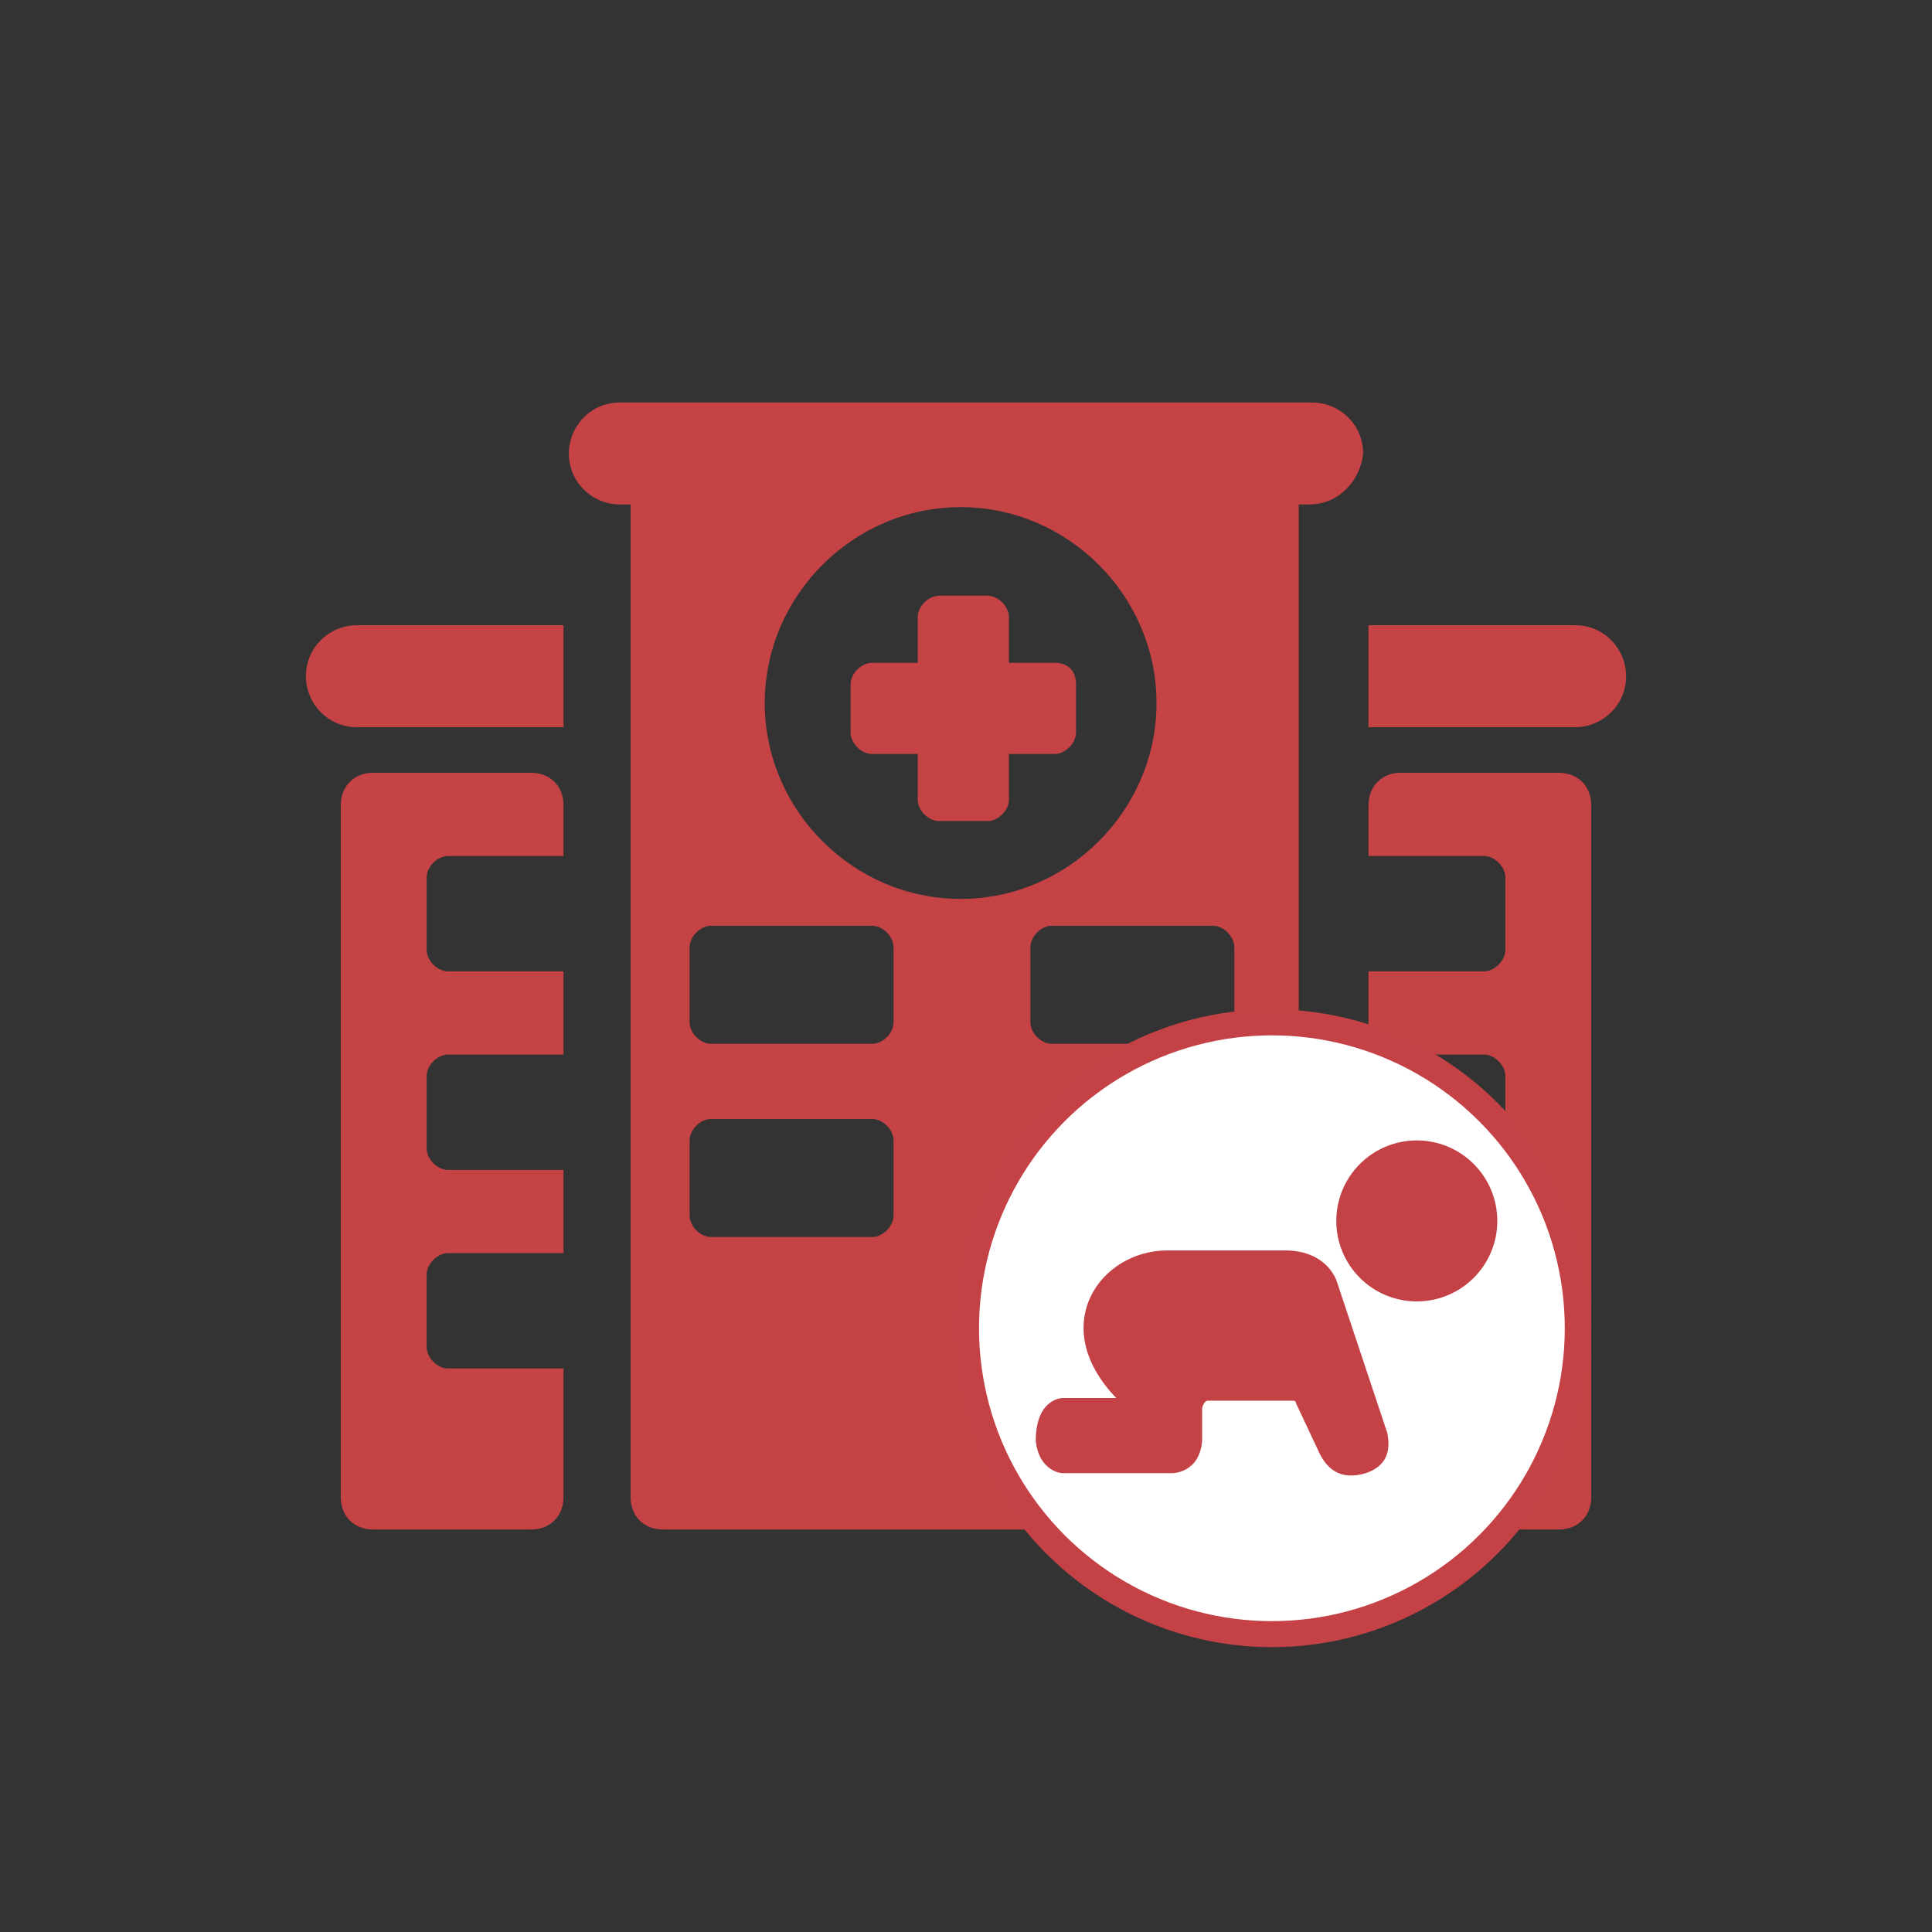 <?xml version="1.0" encoding="utf-8"?>
<!-- Generator: Adobe Illustrator 25.2.3, SVG Export Plug-In . SVG Version: 6.00 Build 0)  -->
<svg version="1.1" id="icons" xmlns="http://www.w3.org/2000/svg" xmlns:xlink="http://www.w3.org/1999/xlink" x="0px" y="0px"
	 viewBox="0 0 72 72" style="enable-background:new 0 0 72 72;" xml:space="preserve">
<rect x="0" y="0" width="72" height="72" fill="#333333" stroke="none"/>
<style type="text/css">
	.st0{fill:#C54245;}
	.st1{fill:#FFFFFF;stroke:#C44145;stroke-width:0.97;stroke-miterlimit:10;}
	.st2{fill:#C44145;}
</style>
<g id="PEDIATRIC_1_">
	<g id="Layer_2_1_">
		<path class="st0" d="M23.5,18.7v37.1c0,0.7,0.5,1.2,1.2,1.2h22.5c0.7,0,1.2-0.5,1.2-1.2V18.7H23.5z M33.3,45.3
			c0,0.4-0.4,0.8-0.8,0.8h-6c-0.4,0-0.8-0.4-0.8-0.8v-2.8c0-0.4,0.4-0.8,0.8-0.8h6c0.4,0,0.8,0.4,0.8,0.8V45.3z M33.3,38.1
			c0,0.4-0.4,0.8-0.8,0.8h-6c-0.4,0-0.8-0.4-0.8-0.8v-2.8c0-0.4,0.4-0.8,0.8-0.8h6c0.4,0,0.8,0.4,0.8,0.8V38.1z M28.5,26.2
			c0-4,3.3-7.3,7.3-7.3s7.3,3.3,7.3,7.3s-3.3,7.3-7.3,7.3S28.5,30.2,28.5,26.2z M46,45.3c0,0.4-0.4,0.8-0.8,0.8h-6
			c-0.4,0-0.8-0.4-0.8-0.8v-2.8c0-0.4,0.4-0.8,0.8-0.8h6c0.4,0,0.8,0.4,0.8,0.8V45.3z M46,38.1c0,0.4-0.4,0.8-0.8,0.8h-6
			c-0.4,0-0.8-0.4-0.8-0.8v-2.8c0-0.4,0.4-0.8,0.8-0.8h6c0.4,0,0.8,0.4,0.8,0.8V38.1z"/>
		<path class="st0" d="M39.3,24.7h-1.7V23c0-0.4-0.4-0.8-0.8-0.8H35c-0.4,0-0.8,0.4-0.8,0.8v1.7h-1.7c-0.4,0-0.8,0.4-0.8,0.8v1.8
			c0,0.4,0.4,0.8,0.8,0.8h1.7v1.7c0,0.4,0.4,0.8,0.8,0.8h1.8c0.4,0,0.8-0.4,0.8-0.8v-1.7h1.7c0.4,0,0.8-0.4,0.8-0.8v-1.8
			C40.1,25,39.8,24.7,39.3,24.7z"/>
		<path class="st0" d="M16.7,51c-0.4,0-0.8-0.4-0.8-0.8v-2.7c0-0.4,0.4-0.8,0.8-0.8H21v-3.1h-4.3c-0.4,0-0.8-0.4-0.8-0.8v-2.7
			c0-0.4,0.4-0.8,0.8-0.8H21v-3.1h-4.3c-0.4,0-0.8-0.4-0.8-0.8v-2.7c0-0.4,0.4-0.8,0.8-0.8H21V30c0-0.7-0.5-1.2-1.2-1.2h-5.9
			c-0.7,0-1.2,0.5-1.2,1.2v25.8c0,0.7,0.5,1.2,1.2,1.2h5.9c0.7,0,1.2-0.5,1.2-1.2V51H16.7L16.7,51z"/>
		<path class="st0" d="M55.3,51c0.4,0,0.8-0.4,0.8-0.8v-2.7c0-0.4-0.4-0.8-0.8-0.8H51v-3.1h4.3c0.4,0,0.8-0.4,0.8-0.8v-2.7
			c0-0.4-0.4-0.8-0.8-0.8H51v-3.1h4.3c0.4,0,0.8-0.4,0.8-0.8v-2.7c0-0.4-0.4-0.8-0.8-0.8H51V30c0-0.7,0.5-1.2,1.2-1.2h5.9
			c0.7,0,1.2,0.5,1.2,1.2v25.8c0,0.7-0.5,1.2-1.2,1.2h-5.9c-0.7,0-1.2-0.5-1.2-1.2V51H55.3L55.3,51z"/>
		<path class="st0" d="M21,23.3h-7.7c-1,0-1.9,0.8-1.9,1.9l0,0c0,1,0.8,1.9,1.9,1.9H21V23.3L21,23.3z"/>
		<path class="st0" d="M51,27.1h7.7c1,0,1.9-0.8,1.9-1.9l0,0c0-1-0.8-1.9-1.9-1.9H51V27.1L51,27.1z"/>
		<path class="st0" d="M48.8,18.8H23.1c-1,0-1.9-0.8-1.9-1.9l0,0c0-1,0.8-1.9,1.9-1.9h25.8c1,0,1.9,0.8,1.9,1.9l0,0
			C50.7,17.9,49.9,18.8,48.8,18.8z"/>
	</g>
	<g id="PEDIATRIC">
		<circle class="st1" cx="47.4" cy="49.5" r="11.4"/>
		<g>
			<g>
				<path class="st2" d="M41.6,52.1h-2c0,0-1,0-1,1.6c0.1,1,0.8,1.2,1,1.2c0.1,0,4.1,0,4.1,0s1,0,1.1-1.2c0,0,0,0,0-0.1
					c0-0.2,0-1.1,0-1.1c0-0.1,0.1-0.3,0.2-0.3h3.2c0,0,0.1,0,0.1,0.1l0.8,1.7c0.3,0.7,0.8,1.2,1.8,0.9c0.9-0.3,0.9-1,0.8-1.5
					l-1.9-5.7c-0.3-0.7-1-1.1-1.9-1.1H46h-2.5C41,46.6,39,49.4,41.6,52.1C41.7,52.1,41.7,52.1,41.6,52.1z"/>
				<circle class="st2" cx="52.8" cy="45.5" r="3"/>
			</g>
		</g>
	</g>
</g>
</svg>
